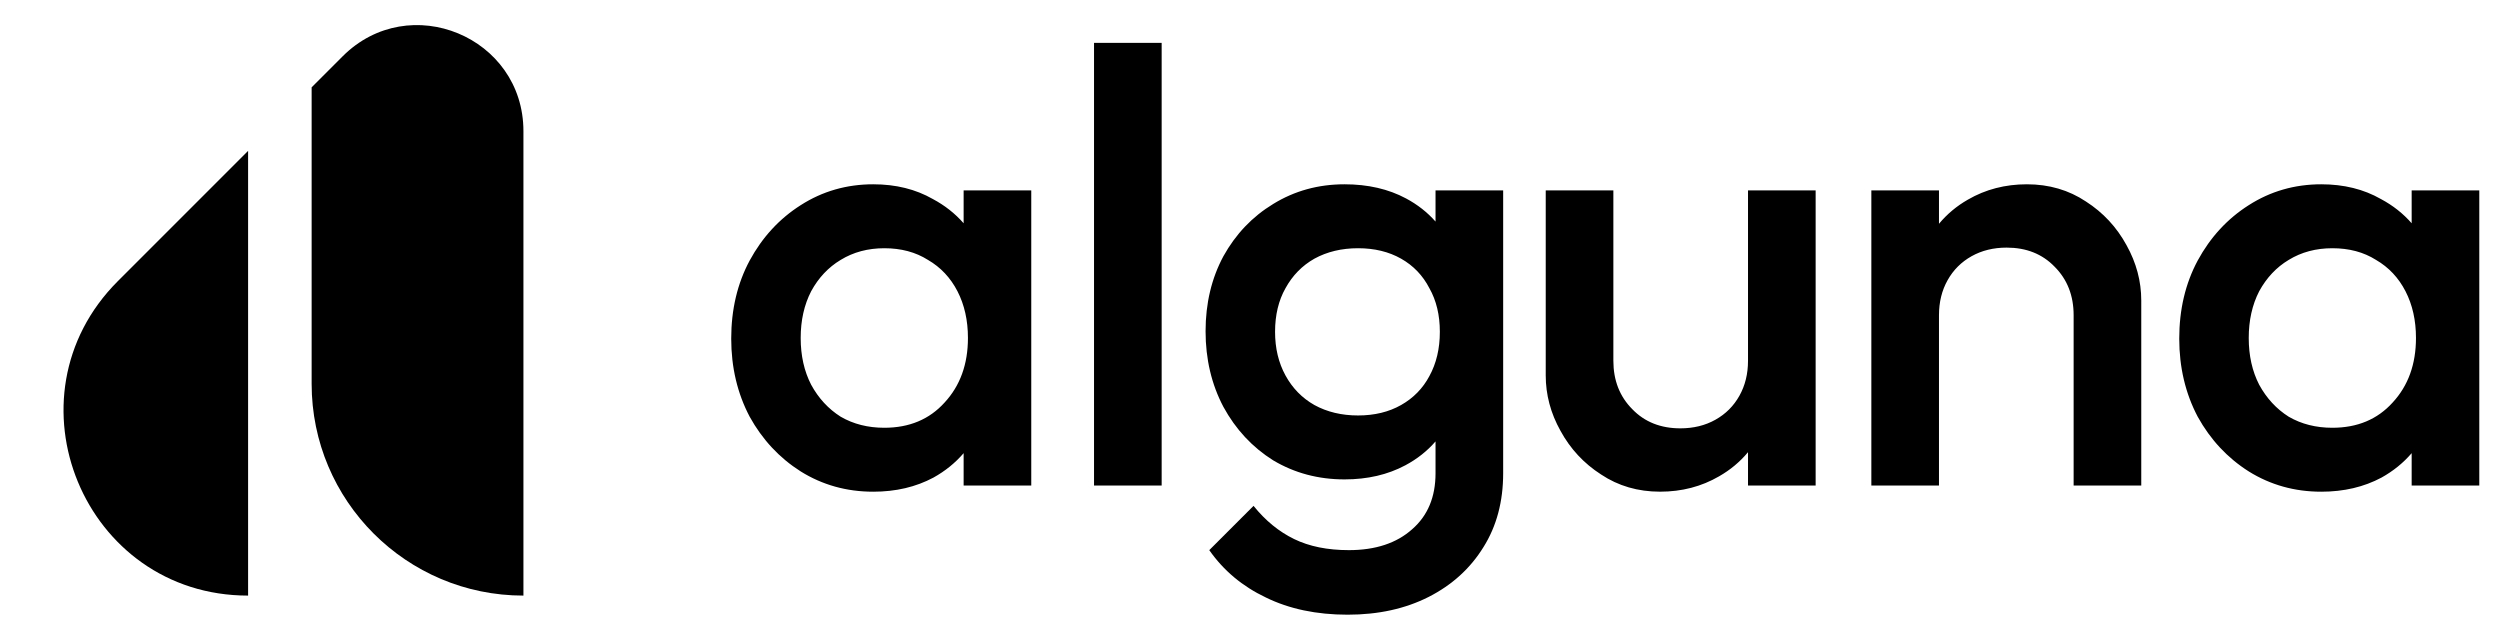 <svg width="113" height="28" viewBox="0 0 113 28" fill="none" xmlns="http://www.w3.org/2000/svg">
<path d="M11.214 6.819V26.921C3.796 26.921 0.081 17.952 5.327 12.707L11.214 6.819Z" fill="black"/>
<path d="M14.086 3.947L15.488 2.545C18.503 -0.47 23.659 1.665 23.659 5.929V26.921C18.372 26.921 14.086 22.636 14.086 17.349V3.947Z" fill="black"/>
<path fill-rule="evenodd" clip-rule="evenodd" d="M49.45 21.947V1.938H52.507V21.947H49.45ZM39.471 22.225C38.266 22.225 37.173 21.92 36.191 21.308C35.228 20.697 34.459 19.872 33.885 18.835C33.329 17.779 33.051 16.602 33.051 15.305C33.051 13.99 33.329 12.813 33.885 11.776C34.459 10.72 35.228 9.886 36.191 9.274C37.173 8.645 38.266 8.33 39.471 8.33C40.49 8.33 41.388 8.552 42.166 8.997C42.706 9.285 43.169 9.65 43.556 10.092V8.607H46.613V21.947H43.556V20.483C43.181 20.921 42.727 21.289 42.194 21.586C41.398 22.012 40.49 22.225 39.471 22.225ZM39.971 19.335C41.101 19.335 42.009 18.955 42.694 18.196C43.398 17.436 43.751 16.463 43.751 15.277C43.751 14.481 43.593 13.777 43.278 13.165C42.963 12.554 42.519 12.081 41.944 11.748C41.388 11.396 40.73 11.22 39.971 11.22C39.23 11.22 38.572 11.396 37.998 11.748C37.442 12.081 36.997 12.554 36.664 13.165C36.349 13.777 36.191 14.481 36.191 15.277C36.191 16.074 36.349 16.778 36.664 17.39C36.997 18.001 37.442 18.483 37.998 18.835C38.572 19.168 39.23 19.335 39.971 19.335ZM57.216 27.006C58.272 27.524 59.504 27.784 60.912 27.784C62.301 27.784 63.524 27.515 64.58 26.978C65.636 26.44 66.461 25.69 67.054 24.727C67.647 23.782 67.943 22.67 67.943 21.392V8.607H64.886V10.015C64.516 9.595 64.072 9.247 63.552 8.969C62.755 8.543 61.829 8.33 60.773 8.33C59.587 8.33 58.513 8.626 57.549 9.219C56.604 9.793 55.854 10.581 55.298 11.581C54.761 12.582 54.492 13.712 54.492 14.972C54.492 16.232 54.761 17.371 55.298 18.39C55.854 19.409 56.604 20.215 57.549 20.808C58.513 21.382 59.587 21.669 60.773 21.669C61.81 21.669 62.728 21.456 63.524 21.03C64.057 20.745 64.511 20.386 64.886 19.952V21.392C64.886 22.466 64.534 23.309 63.83 23.921C63.126 24.551 62.172 24.866 60.967 24.866C60.004 24.866 59.179 24.699 58.494 24.365C57.809 24.032 57.197 23.532 56.66 22.865L54.659 24.866C55.307 25.792 56.16 26.505 57.216 27.006ZM63.33 18.307C62.774 18.622 62.125 18.779 61.384 18.779C60.643 18.779 59.986 18.622 59.411 18.307C58.855 17.992 58.42 17.547 58.105 16.973C57.79 16.398 57.633 15.741 57.633 14.999C57.633 14.24 57.79 13.582 58.105 13.026C58.42 12.452 58.855 12.007 59.411 11.692C59.986 11.377 60.643 11.22 61.384 11.22C62.125 11.22 62.774 11.377 63.33 11.692C63.886 12.007 64.312 12.452 64.608 13.026C64.923 13.582 65.081 14.24 65.081 14.999C65.081 15.759 64.923 16.426 64.608 17C64.312 17.556 63.886 17.992 63.33 18.307ZM93.728 21.947V14.249C93.728 13.36 93.441 12.628 92.867 12.054C92.311 11.479 91.588 11.192 90.699 11.192C90.106 11.192 89.578 11.322 89.115 11.581C88.651 11.841 88.29 12.202 88.031 12.665C87.771 13.128 87.642 13.656 87.642 14.249V21.947H84.585V8.607H87.642V10.115C88.007 9.677 88.442 9.313 88.948 9.024C89.745 8.561 90.634 8.33 91.616 8.33C92.616 8.33 93.506 8.589 94.284 9.108C95.062 9.608 95.674 10.266 96.118 11.081C96.563 11.878 96.785 12.711 96.785 13.582V21.947H93.728ZM101.643 21.308C102.625 21.92 103.718 22.225 104.922 22.225C105.941 22.225 106.849 22.012 107.646 21.586C108.178 21.289 108.632 20.921 109.007 20.483V21.947H112.064V8.607H109.007V10.092C108.621 9.65 108.158 9.285 107.618 8.997C106.84 8.552 105.941 8.33 104.922 8.33C103.718 8.33 102.625 8.645 101.643 9.274C100.679 9.886 99.91 10.72 99.336 11.776C98.78 12.813 98.502 13.99 98.502 15.305C98.502 16.602 98.78 17.779 99.336 18.835C99.91 19.872 100.679 20.697 101.643 21.308ZM108.146 18.196C107.46 18.955 106.552 19.335 105.422 19.335C104.681 19.335 104.023 19.168 103.449 18.835C102.893 18.483 102.449 18.001 102.115 17.39C101.8 16.778 101.643 16.074 101.643 15.277C101.643 14.481 101.8 13.777 102.115 13.165C102.449 12.554 102.893 12.081 103.449 11.748C104.023 11.396 104.681 11.22 105.422 11.22C106.182 11.22 106.84 11.396 107.396 11.748C107.97 12.081 108.415 12.554 108.729 13.165C109.044 13.777 109.202 14.481 109.202 15.277C109.202 16.463 108.85 17.436 108.146 18.196ZM72.924 16.304V8.606L69.867 8.606V16.971C69.867 17.842 70.089 18.676 70.534 19.473C70.978 20.288 71.59 20.946 72.368 21.446C73.146 21.965 74.035 22.224 75.036 22.224C76.018 22.224 76.907 21.992 77.704 21.529C78.21 21.24 78.645 20.877 79.01 20.439V21.946H82.067V8.606L79.01 8.606V16.304C79.01 16.306 79.01 16.307 79.01 16.309C79.01 16.9 78.88 17.427 78.621 17.889C78.362 18.352 78 18.713 77.537 18.972C77.074 19.232 76.546 19.361 75.953 19.361C75.064 19.361 74.341 19.074 73.785 18.5C73.211 17.926 72.924 17.194 72.924 16.304Z" fill="black"/>
</svg>
